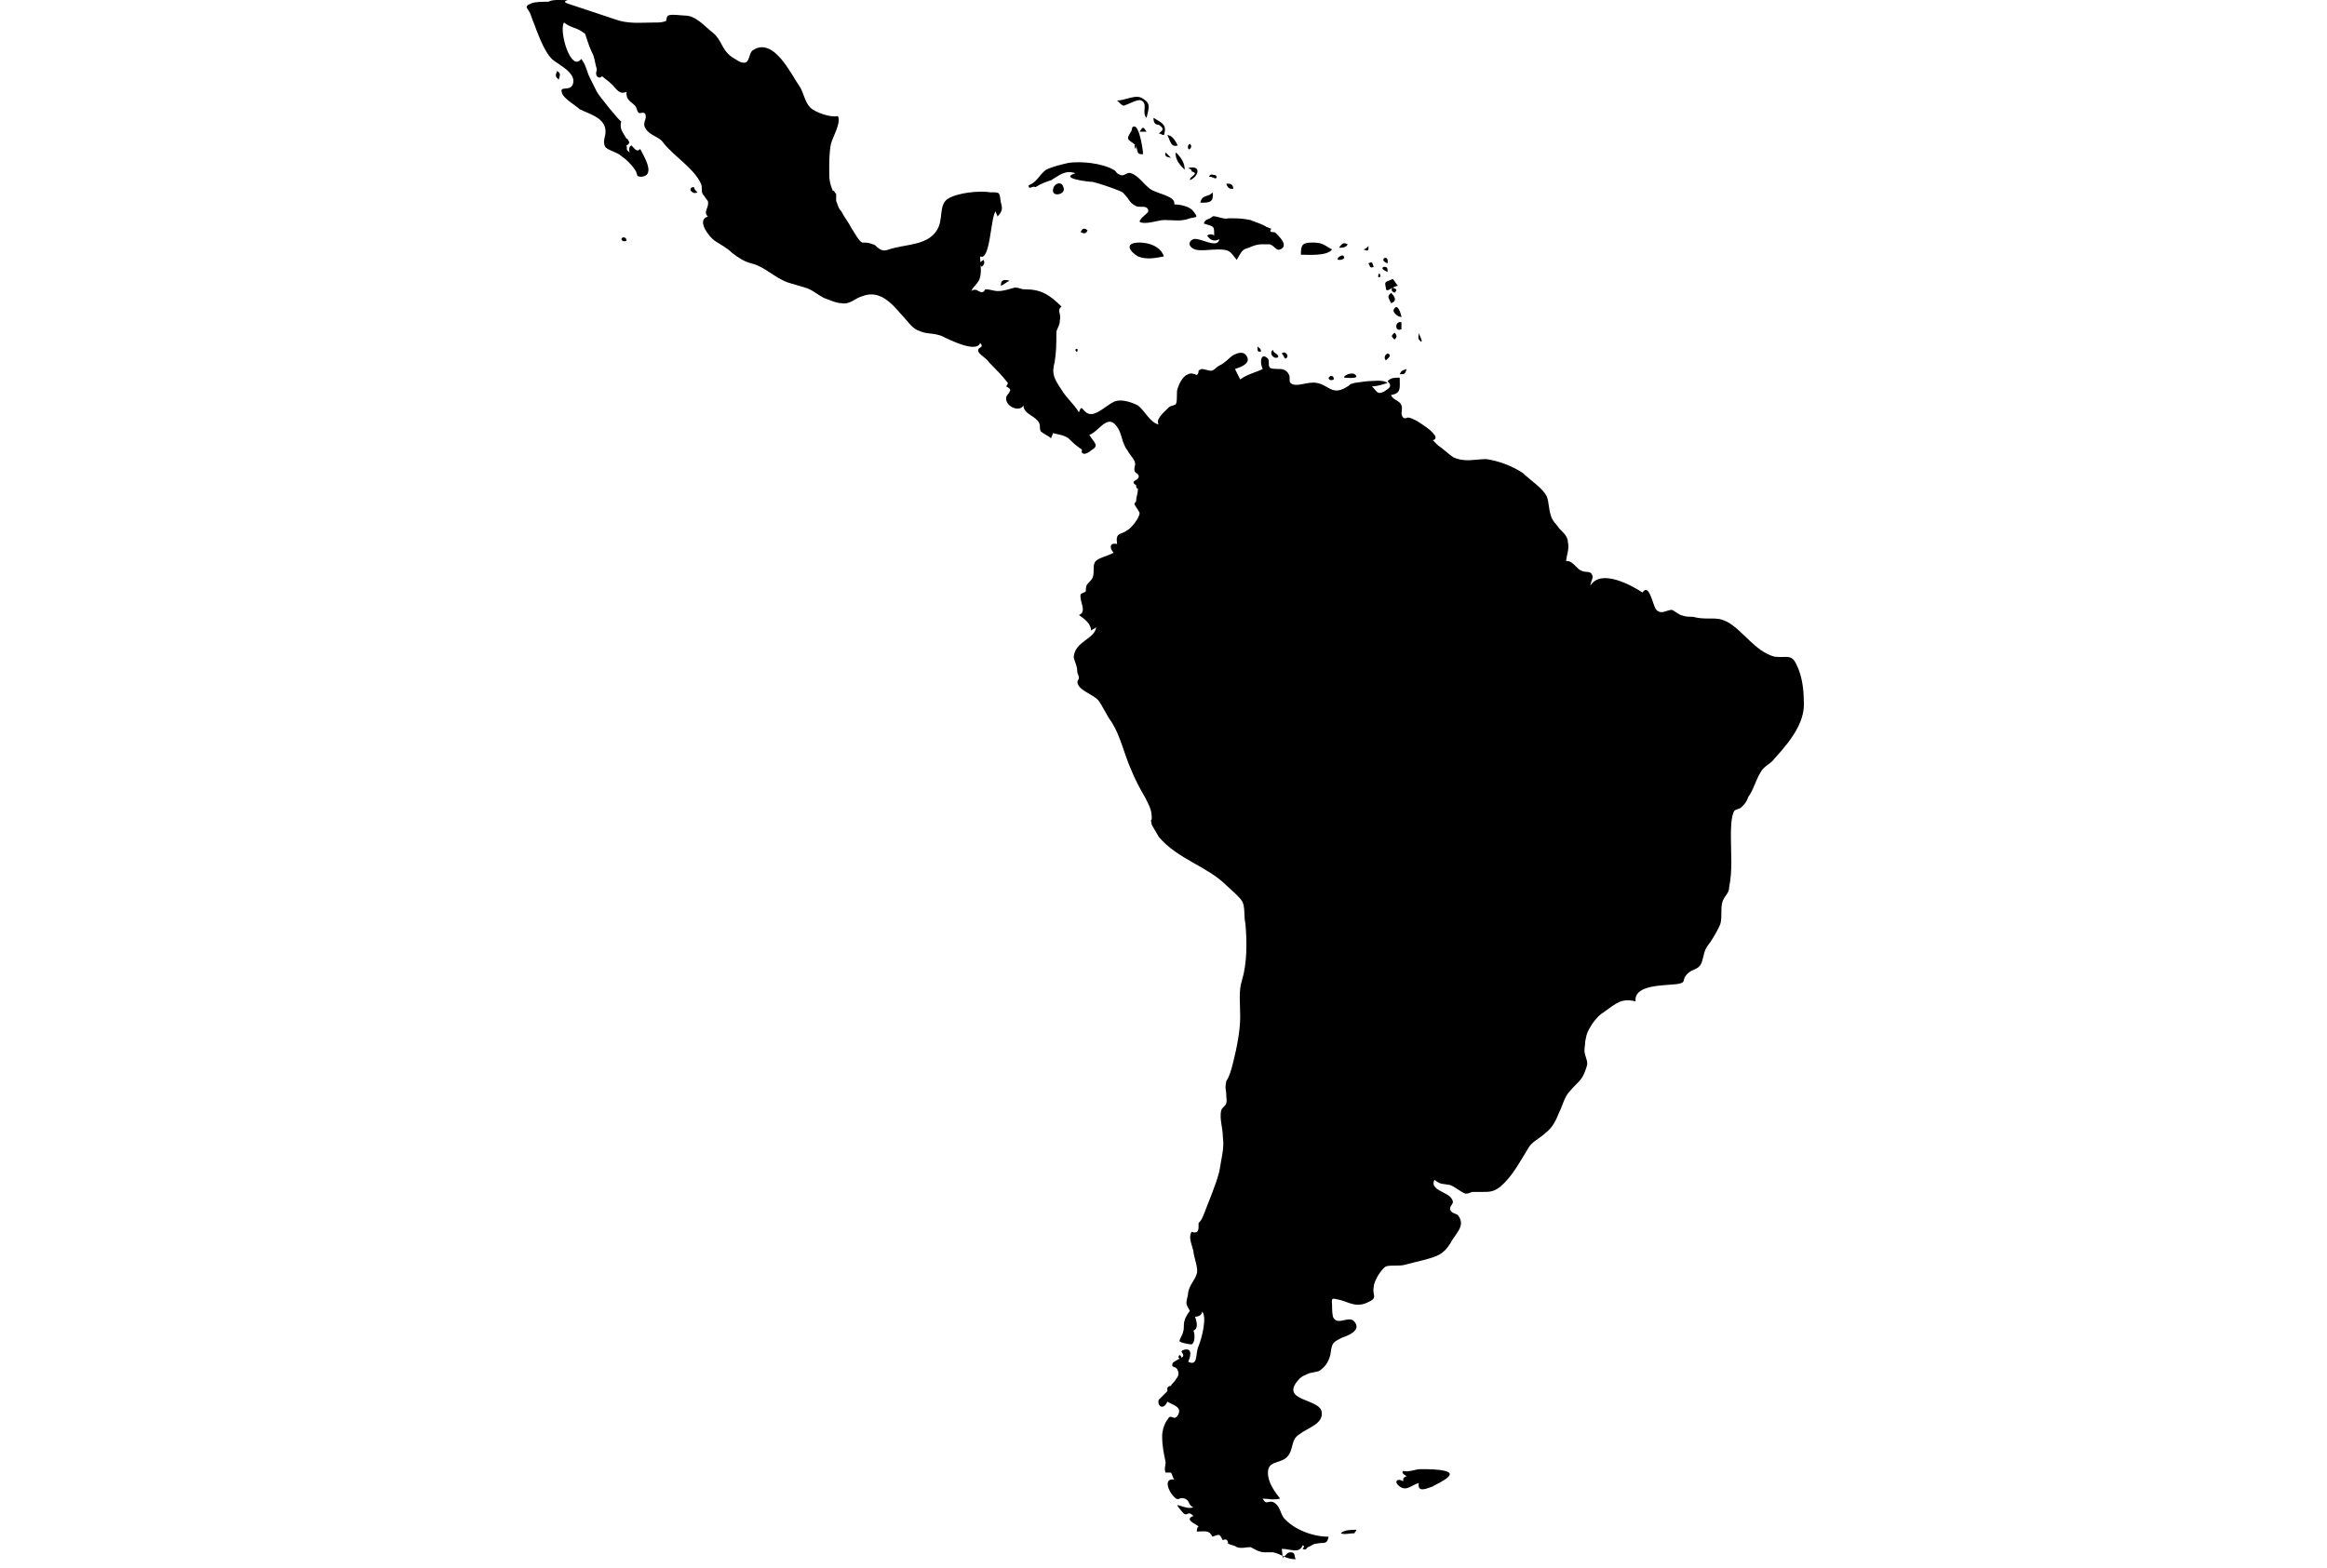 <svg xmlns="http://www.w3.org/2000/svg" xmlns:xlink="http://www.w3.org/1999/xlink" width="460" zoomAndPan="magnify" viewBox="0 0 345 232.5" height="310" preserveAspectRatio="xMidYMid meet" version="1.0"><defs><clipPath id="a7072c4b68"><path d="M 78 0 L 267.977 0 L 267.977 232 L 78 232 Z M 78 0 " clip-rule="nonzero"/></clipPath></defs><g clip-path="url(#a7072c4b68)"><path fill="#000000" d="M 267.422 103.797 C 267.422 102.254 267.164 100.199 266.391 98.66 C 265.621 96.859 264.848 97.629 263.051 97.375 C 260.223 96.602 258.422 93.52 256.109 92.234 C 255.082 91.723 254.566 91.723 253.539 91.723 C 252.508 91.723 251.996 91.723 250.969 91.465 C 250.195 91.465 249.938 91.465 249.168 91.207 C 248.652 90.949 248.395 90.695 247.883 90.438 C 247.109 90.438 246.34 91.207 245.57 90.438 C 245.055 89.922 244.539 86.324 243.512 87.867 C 241.969 86.84 237.344 84.27 235.801 86.84 C 235.801 86.324 236.312 85.555 236.055 85.297 C 235.801 84.527 235.027 85.043 234.258 84.527 C 233.742 84.27 232.973 82.984 232.199 83.242 C 232.199 82.473 232.715 81.445 232.457 80.418 C 232.457 79.645 231.941 79.133 231.172 78.363 C 230.656 77.59 230.145 77.332 229.887 76.305 C 229.629 75.535 229.629 74.508 229.371 73.738 C 228.859 72.453 226.801 71.168 225.773 70.141 C 224.23 69.113 222.176 68.34 220.375 68.086 C 218.574 68.086 217.289 68.598 215.488 67.828 C 214.719 67.312 213.949 66.543 213.176 66.027 C 212.664 65.516 212.918 65.773 212.406 65.258 C 212.918 65.258 212.918 64.746 212.664 64.488 C 212.148 63.715 210.863 62.945 210.09 62.434 C 209.578 62.176 209.062 61.918 208.805 61.918 C 208.551 61.918 208.293 62.176 208.035 61.918 C 207.52 61.406 208.035 60.633 207.777 60.121 C 207.52 59.348 206.492 59.348 206.234 58.578 C 207.777 58.32 207.52 57.551 207.52 56.008 C 206.75 56.008 206.234 56.008 205.723 56.523 C 206.492 57.293 205.977 57.551 205.207 58.066 C 204.18 58.578 204.18 58.066 203.406 57.293 C 204.18 57.293 204.949 57.035 205.723 56.781 C 204.949 56.266 203.664 56.523 202.895 56.523 C 202.637 56.523 200.836 56.781 200.836 56.781 C 199.809 57.035 200.324 57.035 199.809 57.293 C 197.496 58.836 196.98 57.035 195.18 56.781 C 193.895 56.523 192.098 57.551 191.324 56.781 C 191.066 56.523 191.324 55.754 191.066 55.496 C 190.809 54.98 190.297 54.723 189.781 54.723 C 189.523 54.723 188.238 54.723 188.238 54.469 C 187.984 54.211 188.238 53.441 187.984 53.184 C 186.953 52.156 186.695 53.695 187.211 54.723 C 186.184 55.238 184.898 55.496 183.871 56.266 C 183.613 55.754 183.355 55.238 183.098 54.723 C 183.871 54.469 185.41 53.953 184.898 52.926 C 184.383 51.898 183.355 52.414 182.84 52.668 C 182.07 53.184 181.812 53.695 180.785 54.211 C 180.27 54.469 180.012 54.98 179.5 54.98 C 179.242 54.98 178.469 54.723 178.215 54.723 C 177.957 54.723 177.699 54.98 177.699 54.98 C 177.699 55.496 177.441 55.754 177.184 55.496 C 176.93 55.496 176.672 55.238 176.156 55.496 C 175.387 55.754 174.871 56.781 174.613 57.551 C 174.355 58.066 174.613 59.348 174.355 59.863 C 174.355 60.121 173.586 60.121 173.328 60.375 C 172.559 61.148 171.273 62.176 171.785 62.945 C 170.5 62.688 169.73 60.891 168.703 60.121 C 167.672 59.605 166.129 59.094 165.102 59.605 C 164.074 60.121 162.789 61.406 161.762 61.406 C 160.477 61.406 160.477 59.605 159.961 61.148 C 159.191 59.863 158.16 59.094 157.391 57.809 C 156.363 56.266 155.848 55.496 156.363 53.695 C 156.617 52.156 156.617 50.871 156.617 49.328 C 156.617 48.816 157.133 48.301 157.133 47.531 C 157.391 46.504 156.617 45.988 157.391 45.477 C 155.59 43.676 154.305 42.906 151.992 42.906 C 151.219 42.906 151.219 42.648 150.449 42.648 C 149.422 42.906 148.906 43.164 147.879 43.164 C 147.363 43.164 146.852 42.906 146.078 42.906 C 145.82 43.418 145.562 43.418 145.051 43.164 C 144.793 42.906 144.277 42.906 144.023 43.164 C 144.277 42.391 145.051 42.137 145.309 41.109 C 145.562 40.078 145.309 39.051 145.309 38.023 C 146.852 38.797 146.852 32.117 147.621 31.344 C 147.621 31.602 147.879 31.859 147.879 32.117 C 148.648 31.344 148.648 30.832 148.391 30.059 C 148.137 28.52 148.391 28.52 146.852 28.52 C 145.309 28.262 141.965 28.52 140.422 29.547 C 139.137 30.574 139.91 32.629 138.879 34.172 C 137.594 36.227 134.766 36.227 132.711 36.738 C 131.426 36.996 131.168 37.512 130.141 36.738 C 129.883 36.484 129.625 36.227 129.367 36.227 C 128.855 35.969 128.34 35.969 127.824 35.969 C 127.312 35.711 126.797 34.684 126.285 33.914 C 125.77 32.887 125.254 32.371 124.742 31.344 C 124.227 30.832 124.227 30.316 123.969 29.805 C 123.969 29.547 123.969 29.031 123.969 28.773 C 123.711 28.52 123.711 28.262 123.457 28.262 C 122.941 26.977 122.941 26.465 122.941 25.18 C 122.941 23.895 122.941 22.609 123.199 21.324 C 123.457 20.297 124.742 18.242 124.227 17.215 C 123.199 17.473 120.883 16.699 120.113 15.93 C 119.344 15.16 119.086 13.617 118.57 12.848 C 117.285 11.047 114.715 5.395 111.629 7.449 C 111.117 7.707 111.117 8.992 110.602 9.25 C 109.832 9.508 109.059 8.734 108.543 8.477 C 107.004 7.449 107.004 5.91 105.719 4.883 C 104.43 3.855 103.145 2.312 101.605 2.312 C 101.09 2.312 99.547 2.055 99.031 2.312 C 98.777 2.57 98.777 3.082 98.777 3.082 C 98.262 3.34 97.746 3.34 96.977 3.34 C 94.918 3.34 93.121 3.598 91.062 2.824 C 88.75 2.055 86.438 1.285 84.121 0.516 C 82.836 0 85.664 0 82.836 0 C 82.324 0 81.809 0 81.293 0.258 C 80.523 0.258 79.238 0.258 78.723 0.516 C 77.438 1.027 78.465 1.285 78.723 2.312 C 78.98 3.082 79.238 3.598 79.496 4.367 C 80.008 5.652 80.781 7.707 81.809 8.734 C 82.578 9.508 85.664 10.789 84.895 12.59 C 84.379 13.617 82.836 12.59 83.352 13.875 C 83.609 14.645 85.406 15.672 85.922 16.188 C 87.465 16.957 89.777 17.473 89.777 19.527 C 89.777 20.297 89.266 21.066 89.777 21.84 C 90.293 22.352 91.578 22.609 92.09 23.121 C 92.863 23.637 93.633 24.406 94.148 25.18 C 94.664 25.949 94.148 26.207 95.176 26.207 C 97.234 25.949 95.434 23.121 94.918 22.094 C 94.406 22.609 94.148 22.094 93.633 21.582 C 93.379 21.582 93.121 22.094 93.379 22.609 C 92.605 22.094 93.121 22.094 92.863 21.582 C 93.379 21.324 93.379 21.066 93.121 20.812 C 93.121 20.555 92.863 20.555 92.863 20.555 C 92.348 19.527 91.836 19.27 92.09 17.984 C 91.836 17.984 88.75 14.129 88.492 13.617 C 88.234 13.102 87.723 12.074 87.465 11.562 C 86.949 10.535 86.949 9.762 86.18 8.734 C 84.637 10.789 82.836 4.625 83.609 3.34 C 84.637 4.109 85.406 4.109 86.18 4.625 C 86.949 5.137 86.691 4.883 86.949 5.652 C 87.207 6.422 87.465 7.195 87.977 8.223 C 88.234 8.992 88.234 9.508 88.492 10.277 C 88.492 10.535 88.234 10.789 88.492 11.305 C 88.75 11.562 89.008 11.562 89.266 11.305 C 89.52 11.562 90.293 12.074 90.805 12.59 C 91.32 13.102 91.836 14.129 92.863 13.617 C 92.863 14.902 93.379 14.902 94.148 15.672 C 94.406 15.93 94.406 16.441 94.664 16.699 C 94.918 16.957 95.434 16.441 95.691 16.957 C 95.949 17.727 95.176 18.242 95.691 19.012 C 96.203 20.039 97.746 20.297 98.262 21.066 C 99.805 23.121 102.891 24.922 103.918 27.234 C 104.176 27.746 103.918 28.262 104.176 28.773 C 104.43 29.031 104.688 29.547 104.945 29.805 C 105.203 30.832 104.176 31.344 104.945 32.117 C 103.145 32.629 105.203 35.199 105.973 35.711 C 106.746 36.227 107.773 36.738 108.543 37.512 C 109.574 38.281 110.344 38.797 111.371 39.051 C 113.43 39.566 114.715 41.109 116.77 41.879 C 117.543 42.137 118.57 42.391 119.344 42.648 C 120.371 42.906 121.141 43.676 122.172 44.191 C 122.941 44.449 123.969 44.961 124.742 44.961 C 126.027 45.219 126.797 44.191 127.824 43.934 C 130.398 42.906 132.195 44.961 133.738 46.762 C 134.512 47.531 135.281 48.816 136.309 49.07 C 137.336 49.586 138.367 49.328 139.652 49.844 C 140.68 50.355 144.793 52.414 145.309 50.871 C 146.078 51.641 144.793 51.383 145.051 52.156 C 145.309 52.668 146.336 53.184 146.594 53.695 C 147.363 54.469 148.648 55.754 149.422 56.781 C 149.422 57.035 149.164 57.293 149.164 57.293 C 149.676 57.551 149.934 57.809 149.676 58.066 C 149.676 58.32 149.164 58.578 149.164 59.094 C 149.164 60.375 151.219 61.148 151.734 60.121 C 151.734 61.406 153.535 61.66 154.047 62.688 C 154.305 63.203 154.047 63.461 154.305 63.973 C 154.562 64.23 155.59 64.746 155.848 65 C 155.848 64.746 156.105 64.488 156.105 64.23 C 157.133 64.488 157.648 64.488 158.418 65 C 158.934 65.516 159.445 66.027 160.219 66.543 C 160.73 66.801 159.961 67.059 160.73 67.312 C 160.988 67.312 161.504 67.059 161.762 66.801 C 163.047 66.027 162.273 65.773 161.504 64.488 C 163.047 63.973 164.332 60.891 165.875 63.715 C 166.387 64.746 166.387 65.773 167.16 66.801 C 167.418 67.312 167.93 67.828 168.188 68.34 C 168.445 69.113 168.188 68.855 168.188 69.625 C 168.188 69.883 168.188 69.883 168.445 70.141 C 168.957 70.398 168.957 70.91 168.445 71.168 C 167.93 71.426 167.93 71.68 168.445 71.938 C 168.445 72.195 168.445 72.453 168.703 72.453 C 168.703 73.223 168.445 73.738 168.445 74.25 C 168.445 74.508 168.188 74.508 168.188 74.766 C 168.445 75.277 168.703 75.535 168.957 76.051 C 168.957 76.82 167.672 78.363 167.16 78.617 C 166.129 79.391 165.359 78.875 165.617 80.672 C 164.332 80.418 164.59 81.445 165.102 81.957 C 164.332 82.473 162.531 82.73 162.273 83.5 C 162.016 84.012 162.273 85.043 162.016 85.555 C 162.016 85.812 161.504 86.324 161.246 86.582 C 160.988 86.84 160.988 87.355 160.988 87.609 C 160.988 87.867 160.477 87.867 160.219 88.125 C 159.961 89.152 161.246 90.695 159.961 91.207 C 160.73 91.723 161.762 92.492 161.762 93.52 C 162.016 93.262 162.273 93.262 162.531 93.008 C 162.273 94.805 159.445 95.062 159.191 97.375 C 159.191 97.887 159.703 98.66 159.703 99.43 C 159.703 99.941 159.961 100.199 159.961 100.457 C 159.961 100.969 159.445 100.969 159.961 101.742 C 160.477 102.512 162.016 103.027 162.789 103.797 C 163.559 104.824 164.074 106.109 164.844 107.137 C 166.129 109.191 166.645 111.762 167.672 114.074 C 168.188 115.359 168.957 116.898 169.73 118.184 C 170.242 119.211 170.758 119.984 170.758 121.266 C 170.758 122.039 170.5 121.012 170.758 122.297 C 171.016 122.809 171.531 123.578 171.785 124.094 C 174.613 127.434 178.984 128.461 181.812 131.289 C 182.328 131.801 183.613 132.828 184.125 133.602 C 184.641 134.371 184.383 135.91 184.641 136.941 C 184.898 139.766 184.898 142.848 184.125 145.418 C 183.613 146.961 183.871 148.758 183.871 150.812 C 183.871 152.867 183.355 155.438 182.84 157.492 C 182.582 158.52 182.328 159.551 181.812 160.32 C 181.555 161.605 181.812 161.348 181.812 162.633 C 182.07 164.172 181.297 163.918 181.043 164.688 C 180.785 165.973 181.297 167.258 181.297 168.543 C 181.555 170.34 181.043 171.883 180.785 173.68 C 180.27 175.734 179.242 178.047 178.469 180.102 C 178.215 180.617 178.215 180.875 177.699 181.387 C 177.699 181.645 177.699 181.645 177.699 181.902 C 177.699 182.672 177.441 182.93 176.672 182.672 C 176.156 183.441 176.672 184.469 176.93 185.5 C 176.93 186.27 177.699 188.066 177.441 188.84 C 177.184 189.867 176.414 190.379 176.156 191.664 C 176.156 192.18 175.898 192.691 175.898 193.207 C 175.898 193.719 176.414 194.234 176.414 194.492 C 176.414 194.234 175.645 195.52 175.645 195.773 C 175.387 196.547 175.645 196.801 175.387 197.574 C 175.387 197.832 174.871 198.602 174.871 198.859 C 174.871 199.113 176.414 199.371 176.672 199.371 C 177.184 199.113 177.184 197.832 176.93 197.316 C 177.699 197.059 177.441 196.031 177.184 195.262 C 177.699 195.262 178.215 195.004 178.215 194.492 C 178.984 195.262 178.215 198.344 177.699 199.629 C 177.184 200.656 177.699 202.711 176.156 201.941 C 176.414 201.426 176.93 199.887 175.645 200.145 C 174.613 200.398 175.645 200.656 175.387 201.172 C 175.129 201.426 173.844 201.941 173.844 202.199 C 173.586 202.969 174.355 202.453 174.613 203.227 C 174.871 203.738 174.613 204.254 174.355 204.512 C 174.102 205.023 173.844 205.023 173.586 205.539 C 173.328 205.539 173.328 205.539 173.07 205.797 C 173.07 206.051 173.07 206.309 173.07 206.309 C 172.816 206.566 171.785 207.594 171.785 207.594 C 171.531 208.621 172.559 209.137 173.07 207.852 C 173.844 208.363 175.387 208.621 174.613 209.906 C 174.102 210.676 173.844 209.906 173.328 210.164 C 173.328 210.164 172.816 210.934 172.816 210.934 C 172.559 211.445 172.301 212.219 172.301 212.988 C 172.301 214.531 172.559 215.559 172.816 216.844 C 172.816 217.355 172.559 217.871 172.816 218.383 C 173.07 218.383 173.328 218.383 173.586 218.383 C 173.844 218.641 173.844 219.156 174.102 219.41 C 172.301 219.156 173.328 221.469 174.355 222.238 C 174.871 222.496 174.871 221.98 175.645 222.238 C 176.414 222.496 176.156 223.266 176.93 223.523 C 175.645 224.035 173.586 222.238 175.129 224.035 C 176.156 225.32 175.898 223.781 176.93 224.809 C 175.645 225.32 176.93 225.836 177.699 226.348 C 177.441 226.605 177.441 226.863 177.441 227.121 C 178.727 227.121 179.242 226.863 179.758 227.891 C 181.043 227.375 180.785 227.633 181.297 228.402 C 181.812 228.148 182.07 228.402 182.07 228.918 C 182.582 229.176 183.098 229.176 183.355 229.434 C 184.125 229.688 184.641 229.434 185.41 229.434 C 185.926 229.688 186.695 230.203 187.469 230.203 C 187.727 230.203 188.238 230.203 188.754 230.203 C 190.039 230.461 190.555 231.23 192.098 231.23 C 191.84 230.715 192.098 230.203 191.324 230.203 C 190.809 230.203 190.555 230.715 190.555 230.715 C 190.039 230.715 190.297 232 190.039 229.688 C 191.324 229.688 192.609 230.461 193.125 229.176 C 193.383 229.176 193.383 229.434 193.125 229.688 C 193.637 229.945 193.637 229.688 193.895 229.434 C 194.152 229.434 194.668 228.918 195.18 228.918 C 196.211 228.66 196.723 229.176 196.98 227.891 C 194.668 227.891 191.84 226.863 190.297 225.062 C 189.781 224.293 189.781 223.266 188.754 222.75 C 187.984 222.496 187.727 223.266 187.211 222.238 C 187.984 222.238 188.754 222.496 189.781 222.238 C 189.012 221.211 187.984 219.926 187.984 218.383 C 187.984 216.586 189.781 217.098 190.809 216.07 C 191.84 215.043 191.324 213.504 192.609 212.73 C 193.895 211.703 196.211 211.191 195.953 209.391 C 195.695 207.336 189.523 207.852 192.609 204.512 C 193.125 203.996 193.383 203.996 193.895 203.738 C 194.41 203.484 195.438 203.484 195.695 203.227 C 196.465 202.711 196.98 201.941 197.238 200.914 C 197.496 199.113 197.496 199.113 199.035 198.344 C 199.809 198.086 201.863 197.316 200.836 196.031 C 200.066 195.004 198.523 196.547 197.75 195.52 C 197.496 195.262 197.496 193.977 197.496 193.719 C 197.496 192.691 197.238 192.434 198.266 192.691 C 199.809 192.949 200.836 193.977 202.637 193.207 C 204.438 192.434 203.406 192.18 203.664 190.895 C 203.664 189.867 204.949 188.066 205.465 187.809 C 206.234 187.555 207.52 187.809 208.293 187.555 C 209.32 187.297 210.348 187.039 211.375 186.781 C 213.176 186.27 213.949 186.012 214.977 184.469 C 215.746 182.93 217.289 181.902 216.262 180.359 C 216.004 179.848 215.234 180.102 214.977 179.332 C 214.977 178.562 215.746 178.562 215.234 177.789 C 214.719 176.762 211.891 176.504 212.664 174.965 C 213.691 175.734 213.691 175.477 214.977 175.734 C 215.746 175.992 216.52 176.762 217.289 177.02 C 217.805 177.02 218.062 176.762 218.316 176.762 C 218.832 176.762 219.348 176.762 219.602 176.762 C 220.891 176.762 221.402 176.762 222.43 175.992 C 224.23 174.449 225.258 172.395 226.543 170.34 C 227.059 169.312 228.344 168.797 229.117 168.027 C 230.145 167.258 230.656 166.23 231.172 164.945 C 231.688 163.918 231.941 162.633 232.715 161.859 C 233.742 160.578 234.516 160.32 235.027 158.777 C 235.543 157.492 235.285 157.492 235.027 156.465 C 234.77 155.695 235.027 155.18 235.027 154.41 C 235.285 153.125 235.285 153.125 236.055 151.84 C 236.828 150.812 237.086 150.555 237.855 150.043 C 239.656 148.758 240.426 147.988 242.484 148.5 C 242.227 145.934 246.855 146.188 248.652 145.934 C 250.195 145.676 249.168 145.418 250.195 144.391 C 250.969 143.621 251.738 143.875 252.254 142.848 C 252.766 141.309 252.508 141.051 253.539 139.766 C 254.051 138.996 254.824 137.711 255.082 136.941 C 255.336 135.91 255.082 134.883 255.336 133.855 C 255.594 132.828 256.367 132.57 256.367 131.543 C 256.879 128.977 256.621 126.664 256.621 124.094 C 256.621 123.066 256.621 121.012 257.137 120.238 C 257.395 119.984 257.91 119.984 258.164 119.727 C 258.68 119.211 258.938 118.957 259.195 118.184 C 259.965 117.156 260.223 115.871 260.992 114.586 C 261.508 113.559 262.535 113.305 263.051 112.531 C 266.137 109.191 267.676 106.621 267.422 103.797 Z M 267.422 103.797 " fill-opacity="1" fill-rule="nonzero"/></g><path fill="#000000" d="M 153.535 27.746 C 154.305 27.234 155.078 26.977 155.848 26.719 C 157.133 25.949 157.902 25.18 159.445 25.691 C 156.875 26.465 161.504 26.977 162.016 26.977 C 163.047 27.234 164.59 27.746 165.875 28.262 C 166.902 28.773 166.129 28.262 166.902 29.031 C 167.418 29.547 167.418 30.059 168.445 30.574 C 168.957 30.832 170.242 30.316 170.242 31.344 C 170.242 31.602 168.957 32.371 168.957 32.887 C 169.73 33.398 171.785 32.629 172.559 32.629 C 174.102 32.629 175.129 32.887 176.414 32.371 C 177.441 32.117 177.699 32.371 176.93 31.344 C 176.414 30.574 174.871 30.316 174.102 30.316 C 174.355 29.031 171.531 28.773 170.5 28.004 C 169.73 27.492 168.703 25.949 167.672 25.691 C 167.16 25.434 166.645 26.207 166.129 25.949 C 165.359 25.691 165.617 25.434 165.102 25.18 C 163.305 24.152 160.219 23.895 158.418 24.152 C 157.391 24.406 156.105 24.664 155.078 25.18 C 154.047 25.949 153.789 26.977 152.504 27.492 C 152.504 28.262 153.02 27.492 153.535 27.746 C 153.789 27.492 153.02 27.492 153.535 27.746 Z M 153.535 27.746 " fill-opacity="1" fill-rule="nonzero"/><path fill="#000000" d="M 179.758 32.117 C 179.242 32.629 178.727 32.371 178.469 33.145 C 180.012 33.656 180.012 33.398 180.012 34.941 C 179.758 34.684 179.242 34.684 178.984 34.941 C 179.242 35.457 180.012 35.969 180.785 35.457 C 180.527 36.996 177.957 35.199 176.93 35.457 C 175.898 35.969 176.414 36.738 177.184 36.996 C 177.957 37.254 179.5 36.996 180.527 36.996 C 182.328 36.996 182.328 37.254 183.355 38.539 C 184.125 37.254 184.125 36.996 185.156 36.738 C 185.668 36.484 186.441 36.227 186.953 36.227 C 187.211 36.227 187.727 36.227 188.238 36.227 C 189.012 36.484 189.27 37.254 189.781 36.996 C 191.066 36.484 189.781 35.199 189.27 34.684 C 189.012 34.426 189.012 34.426 188.754 34.426 C 188.238 34.426 188.238 34.172 188.496 33.914 C 188.238 33.914 187.984 33.656 187.727 33.656 C 187.984 33.656 186.184 32.887 186.695 33.145 C 186.184 32.887 185.926 32.887 185.41 32.629 C 184.125 32.371 183.355 32.371 182.07 32.371 C 181.555 32.629 180.012 31.859 179.758 32.117 Z M 179.758 32.117 " fill-opacity="1" fill-rule="nonzero"/><path fill="#000000" d="M 214.203 218.129 C 213.176 217.871 211.633 217.871 210.605 217.871 C 209.836 217.871 208.805 218.383 208.035 218.129 C 207.777 218.383 208.035 218.641 208.551 218.898 C 208.035 219.156 208.035 219.156 208.035 219.668 C 207.262 219.156 206.492 219.668 207.52 220.441 C 208.551 221.211 209.32 220.184 210.348 219.926 C 210.09 221.469 211.633 220.695 212.406 220.441 C 212.664 220.184 216.52 218.641 214.203 218.129 Z M 214.203 218.129 " fill-opacity="1" fill-rule="nonzero"/><path fill="#000000" d="M 168.957 35.969 C 166.645 35.969 167.418 37.254 168.703 38.023 C 169.988 38.539 171.273 38.281 172.559 38.023 C 172.043 36.484 170.242 35.969 168.957 35.969 Z M 168.957 35.969 " fill-opacity="1" fill-rule="nonzero"/><path fill="#000000" d="M 166.645 15.672 C 167.418 15.414 168.703 14.645 169.215 14.902 C 170.242 15.414 169.215 16.699 169.988 17.473 C 170.242 16.188 170.758 15.414 169.473 14.645 C 168.445 13.875 166.902 14.902 165.617 14.902 C 166.129 15.414 166.387 15.672 166.645 15.672 Z M 166.645 15.672 " fill-opacity="1" fill-rule="nonzero"/><path fill="#000000" d="M 168.445 21.582 C 168.703 22.867 168.703 22.867 169.473 22.867 C 169.473 22.352 168.957 18.754 168.188 18.754 C 167.672 18.754 167.93 19.27 167.672 19.527 C 166.902 20.812 167.16 20.555 168.445 21.582 C 168.445 22.867 167.93 21.066 168.445 21.582 Z M 168.445 21.582 " fill-opacity="1" fill-rule="nonzero"/><path fill="#000000" d="M 192.867 37.77 C 193.895 37.77 196.723 38.023 197.496 36.996 C 196.465 36.484 196.211 35.969 194.668 35.969 C 193.125 35.969 192.867 36.227 192.867 37.77 C 193.383 37.77 192.867 37.512 192.867 37.77 Z M 192.867 37.77 " fill-opacity="1" fill-rule="nonzero"/><path fill="#000000" d="M 179.758 28.52 C 179.242 29.289 178.215 28.773 177.957 30.059 C 179.242 30.059 180.012 30.059 179.758 28.52 C 179.5 29.031 180.012 29.547 179.758 28.52 Z M 179.758 28.52 " fill-opacity="1" fill-rule="nonzero"/><path fill="#000000" d="M 156.105 28.262 C 156.105 29.289 158.16 28.773 157.648 27.746 C 157.391 26.719 156.105 27.234 156.105 28.262 Z M 156.105 28.262 " fill-opacity="1" fill-rule="nonzero"/><path fill="#000000" d="M 176.672 25.434 C 176.93 25.434 177.184 25.691 177.184 25.691 C 176.93 26.207 176.414 26.207 176.414 26.719 C 177.699 26.207 178.215 24.406 176.156 24.922 C 176.672 25.18 176.672 25.18 176.672 25.434 Z M 176.672 25.434 " fill-opacity="1" fill-rule="nonzero"/><path fill="#000000" d="M 205.465 42.648 C 205.465 43.676 206.492 42.391 207.262 42.391 C 207.008 42.137 206.75 41.621 206.492 41.363 C 205.465 41.879 205.207 41.621 205.465 42.648 Z M 205.465 42.648 " fill-opacity="1" fill-rule="nonzero"/><path fill="#000000" d="M 171.785 18.5 C 172.559 19.012 172.559 19.27 171.785 19.781 C 172.043 19.781 172.301 20.039 172.559 20.039 C 173.07 18.5 172.301 18.242 171.016 17.473 C 171.016 18.242 171.273 18.5 171.785 18.5 Z M 171.785 18.5 " fill-opacity="1" fill-rule="nonzero"/><path fill="#000000" d="M 200.836 227.375 C 200.836 227.121 201.094 227.121 201.094 226.863 C 200.324 226.863 199.293 226.863 198.781 227.375 C 199.293 227.633 200.066 227.375 200.836 227.375 Z M 200.836 227.375 " fill-opacity="1" fill-rule="nonzero"/><path fill="#000000" d="M 206.75 45.73 C 206.234 46.246 207.262 47.016 207.777 47.016 C 207.777 46.762 207.262 44.961 206.75 45.73 Z M 206.75 45.73 " fill-opacity="1" fill-rule="nonzero"/><path fill="#000000" d="M 174.355 22.609 C 174.102 23.637 175.129 24.664 175.645 25.18 C 175.645 24.152 175.129 23.379 174.355 22.609 C 174.102 23.379 174.355 22.867 174.355 22.609 Z M 174.355 22.609 " fill-opacity="1" fill-rule="nonzero"/><path fill="#000000" d="M 199.293 56.008 C 199.551 56.008 201.863 56.266 200.836 55.496 C 200.578 55.238 199.293 55.496 199.293 56.008 C 199.551 56.008 199.293 55.496 199.293 56.008 Z M 199.293 56.008 " fill-opacity="1" fill-rule="nonzero"/><path fill="#000000" d="M 174.613 21.582 C 174.355 21.066 173.844 20.039 173.07 20.039 C 173.586 21.066 173.586 21.84 174.613 21.582 C 174.355 21.066 174.355 21.582 174.613 21.582 Z M 174.613 21.582 " fill-opacity="1" fill-rule="nonzero"/><path fill="#000000" d="M 206.234 43.418 C 205.723 43.934 205.723 43.934 206.234 44.961 C 207.008 44.703 207.008 44.191 206.234 43.418 Z M 206.234 43.418 " fill-opacity="1" fill-rule="nonzero"/><path fill="#000000" d="M 207.777 48.816 C 207.777 48.559 207.777 48.043 207.777 47.789 C 206.75 47.531 206.75 49.328 207.777 48.816 C 207.52 48.301 207.262 48.816 207.777 48.816 Z M 207.777 48.816 " fill-opacity="1" fill-rule="nonzero"/><path fill="#000000" d="M 188.754 51.898 C 187.984 52.414 189.012 53.441 189.523 52.926 C 189.523 52.414 188.754 52.414 188.754 51.898 C 188.238 52.156 188.754 52.414 188.754 51.898 Z M 188.754 51.898 " fill-opacity="1" fill-rule="nonzero"/><path fill="#000000" d="M 182.84 28.004 C 182.84 27.234 182.328 27.234 181.812 27.234 C 182.07 28.004 182.328 28.004 182.84 28.004 Z M 182.84 28.004 " fill-opacity="1" fill-rule="nonzero"/><path fill="#000000" d="M 159.191 65 C 159.445 65.516 159.703 65.516 159.961 65.258 C 159.703 65 159.703 64.488 159.445 64.23 C 159.445 64.488 159.191 64.746 159.191 65 Z M 159.191 65 " fill-opacity="1" fill-rule="nonzero"/><path fill="#000000" d="M 102.375 28.262 C 102.633 28.52 102.891 28.773 103.402 28.52 C 103.145 28.262 102.891 28.004 102.891 27.746 C 102.375 27.746 102.375 28.004 102.375 28.262 Z M 102.375 28.262 " fill-opacity="1" fill-rule="nonzero"/><path fill="#000000" d="M 210.605 50.613 C 211.121 50.871 210.348 49.586 210.348 49.328 C 210.348 50.102 210.09 50.102 210.605 50.613 Z M 210.605 50.613 " fill-opacity="1" fill-rule="nonzero"/><path fill="#000000" d="M 82.578 10.535 C 82.324 11.305 82.324 11.305 82.836 11.82 C 83.094 11.047 83.094 10.789 82.578 10.535 Z M 82.578 10.535 " fill-opacity="1" fill-rule="nonzero"/><path fill="#000000" d="M 190.039 52.414 C 190.297 52.668 190.297 52.926 190.555 53.184 C 191.324 52.926 190.555 51.898 190.039 52.414 C 190.297 52.668 190.297 52.156 190.039 52.414 Z M 190.039 52.414 " fill-opacity="1" fill-rule="nonzero"/><path fill="#000000" d="M 148.391 42.391 C 148.906 42.137 149.164 41.879 149.676 41.621 C 148.648 41.363 148.391 41.621 148.391 42.391 Z M 148.391 42.391 " fill-opacity="1" fill-rule="nonzero"/><path fill="#000000" d="M 208.551 54.723 C 207.777 54.98 207.777 54.98 207.52 55.496 C 208.293 55.496 208.293 55.496 208.551 54.723 Z M 208.551 54.723 " fill-opacity="1" fill-rule="nonzero"/><path fill="#000000" d="M 206.75 49.328 C 206.234 49.844 206.234 49.844 206.75 50.355 C 207.008 50.102 207.262 49.844 206.75 49.328 Z M 206.75 49.328 " fill-opacity="1" fill-rule="nonzero"/><path fill="#000000" d="M 180.012 25.949 C 179.758 25.949 179.5 25.691 179.242 26.207 C 179.758 26.207 180.012 26.465 180.27 26.465 C 180.527 26.207 180.27 25.949 180.012 25.949 Z M 180.012 25.949 " fill-opacity="1" fill-rule="nonzero"/><path fill="#000000" d="M 198.523 38.539 C 198.781 38.539 199.035 38.539 199.293 38.281 C 199.293 37.254 197.75 38.539 198.523 38.539 Z M 198.523 38.539 " fill-opacity="1" fill-rule="nonzero"/><path fill="#000000" d="M 199.809 36.227 C 199.293 35.969 199.035 35.969 198.523 36.738 C 199.035 36.738 199.551 36.738 199.809 36.227 Z M 199.809 36.227 " fill-opacity="1" fill-rule="nonzero"/><path fill="#000000" d="M 168.957 19.527 C 169.215 19.527 169.73 19.527 169.988 19.527 C 169.473 18.754 169.473 18.754 168.957 19.527 Z M 168.957 19.527 " fill-opacity="1" fill-rule="nonzero"/><path fill="#000000" d="M 166.387 62.945 C 166.645 62.688 166.645 62.434 166.387 62.176 C 165.359 62.434 166.129 63.203 166.387 62.945 Z M 166.387 62.945 " fill-opacity="1" fill-rule="nonzero"/><path fill="#000000" d="M 205.207 39.566 C 204.438 39.824 205.723 40.336 205.723 40.336 C 205.723 39.824 205.723 39.566 205.207 39.566 Z M 205.207 39.566 " fill-opacity="1" fill-rule="nonzero"/><path fill="#000000" d="M 205.723 52.414 C 205.207 52.668 205.207 53.184 205.465 53.441 C 205.723 53.184 206.492 52.668 205.723 52.414 C 205.465 52.668 205.977 52.668 205.723 52.414 Z M 205.723 52.414 " fill-opacity="1" fill-rule="nonzero"/><path fill="#000000" d="M 205.723 39.051 C 205.977 37.512 204.18 38.539 205.723 39.051 C 205.723 38.539 205.207 38.797 205.723 39.051 Z M 205.723 39.051 " fill-opacity="1" fill-rule="nonzero"/><path fill="#000000" d="M 145.562 39.566 C 145.82 39.309 146.078 39.051 145.82 38.539 C 145.051 39.051 145.051 39.051 145.562 39.566 Z M 145.562 39.566 " fill-opacity="1" fill-rule="nonzero"/><path fill="#000000" d="M 160.219 34.426 C 160.73 34.684 160.988 34.684 161.246 34.172 C 160.988 33.914 160.477 33.656 160.219 34.426 C 160.477 34.426 160.477 33.914 160.219 34.426 Z M 160.219 34.426 " fill-opacity="1" fill-rule="nonzero"/><path fill="#000000" d="M 176.414 22.094 C 176.672 21.84 176.672 21.582 176.414 21.324 C 175.898 21.582 176.156 22.352 176.414 22.094 Z M 176.414 22.094 " fill-opacity="1" fill-rule="nonzero"/><path fill="#000000" d="M 175.387 198.086 C 175.645 198.086 175.898 198.086 176.156 198.086 C 175.645 197.574 175.645 197.574 175.387 198.086 Z M 175.387 198.086 " fill-opacity="1" fill-rule="nonzero"/><path fill="#000000" d="M 197.238 55.754 C 197.238 55.754 196.98 56.008 196.98 56.008 C 196.98 56.266 197.238 56.523 197.75 56.266 C 197.75 55.754 197.496 55.754 197.238 55.754 Z M 197.238 55.754 " fill-opacity="1" fill-rule="nonzero"/><path fill="#000000" d="M 186.953 52.156 C 186.953 51.641 186.695 51.641 186.441 51.383 C 186.441 52.156 186.441 52.156 186.953 52.156 Z M 186.953 52.156 " fill-opacity="1" fill-rule="nonzero"/><path fill="#000000" d="M 173.586 23.379 C 173.328 23.121 173.07 22.867 172.816 22.609 C 172.559 23.121 173.07 23.379 173.586 23.379 C 173.328 23.121 173.07 23.379 173.586 23.379 Z M 173.586 23.379 " fill-opacity="1" fill-rule="nonzero"/><path fill="#000000" d="M 203.664 39.566 C 203.406 38.797 203.406 38.797 202.895 39.051 C 203.148 39.566 203.148 39.824 203.664 39.566 Z M 203.664 39.566 " fill-opacity="1" fill-rule="nonzero"/><path fill="#000000" d="M 92.348 35.199 C 91.836 35.457 92.348 35.969 92.863 35.711 C 92.863 35.457 92.863 35.199 92.348 35.199 Z M 92.348 35.199 " fill-opacity="1" fill-rule="nonzero"/><path fill="#000000" d="M 202.895 36.484 C 202.637 36.738 202.379 36.996 202.121 36.996 C 202.895 37.254 202.895 37.254 202.895 36.484 Z M 202.895 36.484 " fill-opacity="1" fill-rule="nonzero"/><path fill="#000000" d="M 206.492 42.648 C 206.234 42.906 206.234 43.164 206.75 43.418 C 207.262 42.906 207.008 42.906 206.492 42.648 C 206.492 42.648 206.75 42.648 206.492 42.648 Z M 206.492 42.648 " fill-opacity="1" fill-rule="nonzero"/><path fill="#000000" d="M 204.438 41.109 C 204.949 41.109 204.438 40.336 204.438 40.594 C 204.438 40.594 204.18 41.109 204.438 41.109 Z M 204.438 41.109 " fill-opacity="1" fill-rule="nonzero"/><path fill="#000000" d="M 175.129 201.172 C 175.129 201.172 174.871 200.914 174.871 200.914 C 174.613 201.426 174.613 201.172 175.129 201.684 C 175.129 201.426 175.129 201.172 175.129 201.172 Z M 175.129 201.172 " fill-opacity="1" fill-rule="nonzero"/><path fill="#000000" d="M 159.445 51.898 C 159.445 51.898 159.445 52.156 159.703 52.156 C 159.961 51.641 159.445 51.641 159.445 51.898 Z M 159.445 51.898 " fill-opacity="1" fill-rule="nonzero"/></svg>